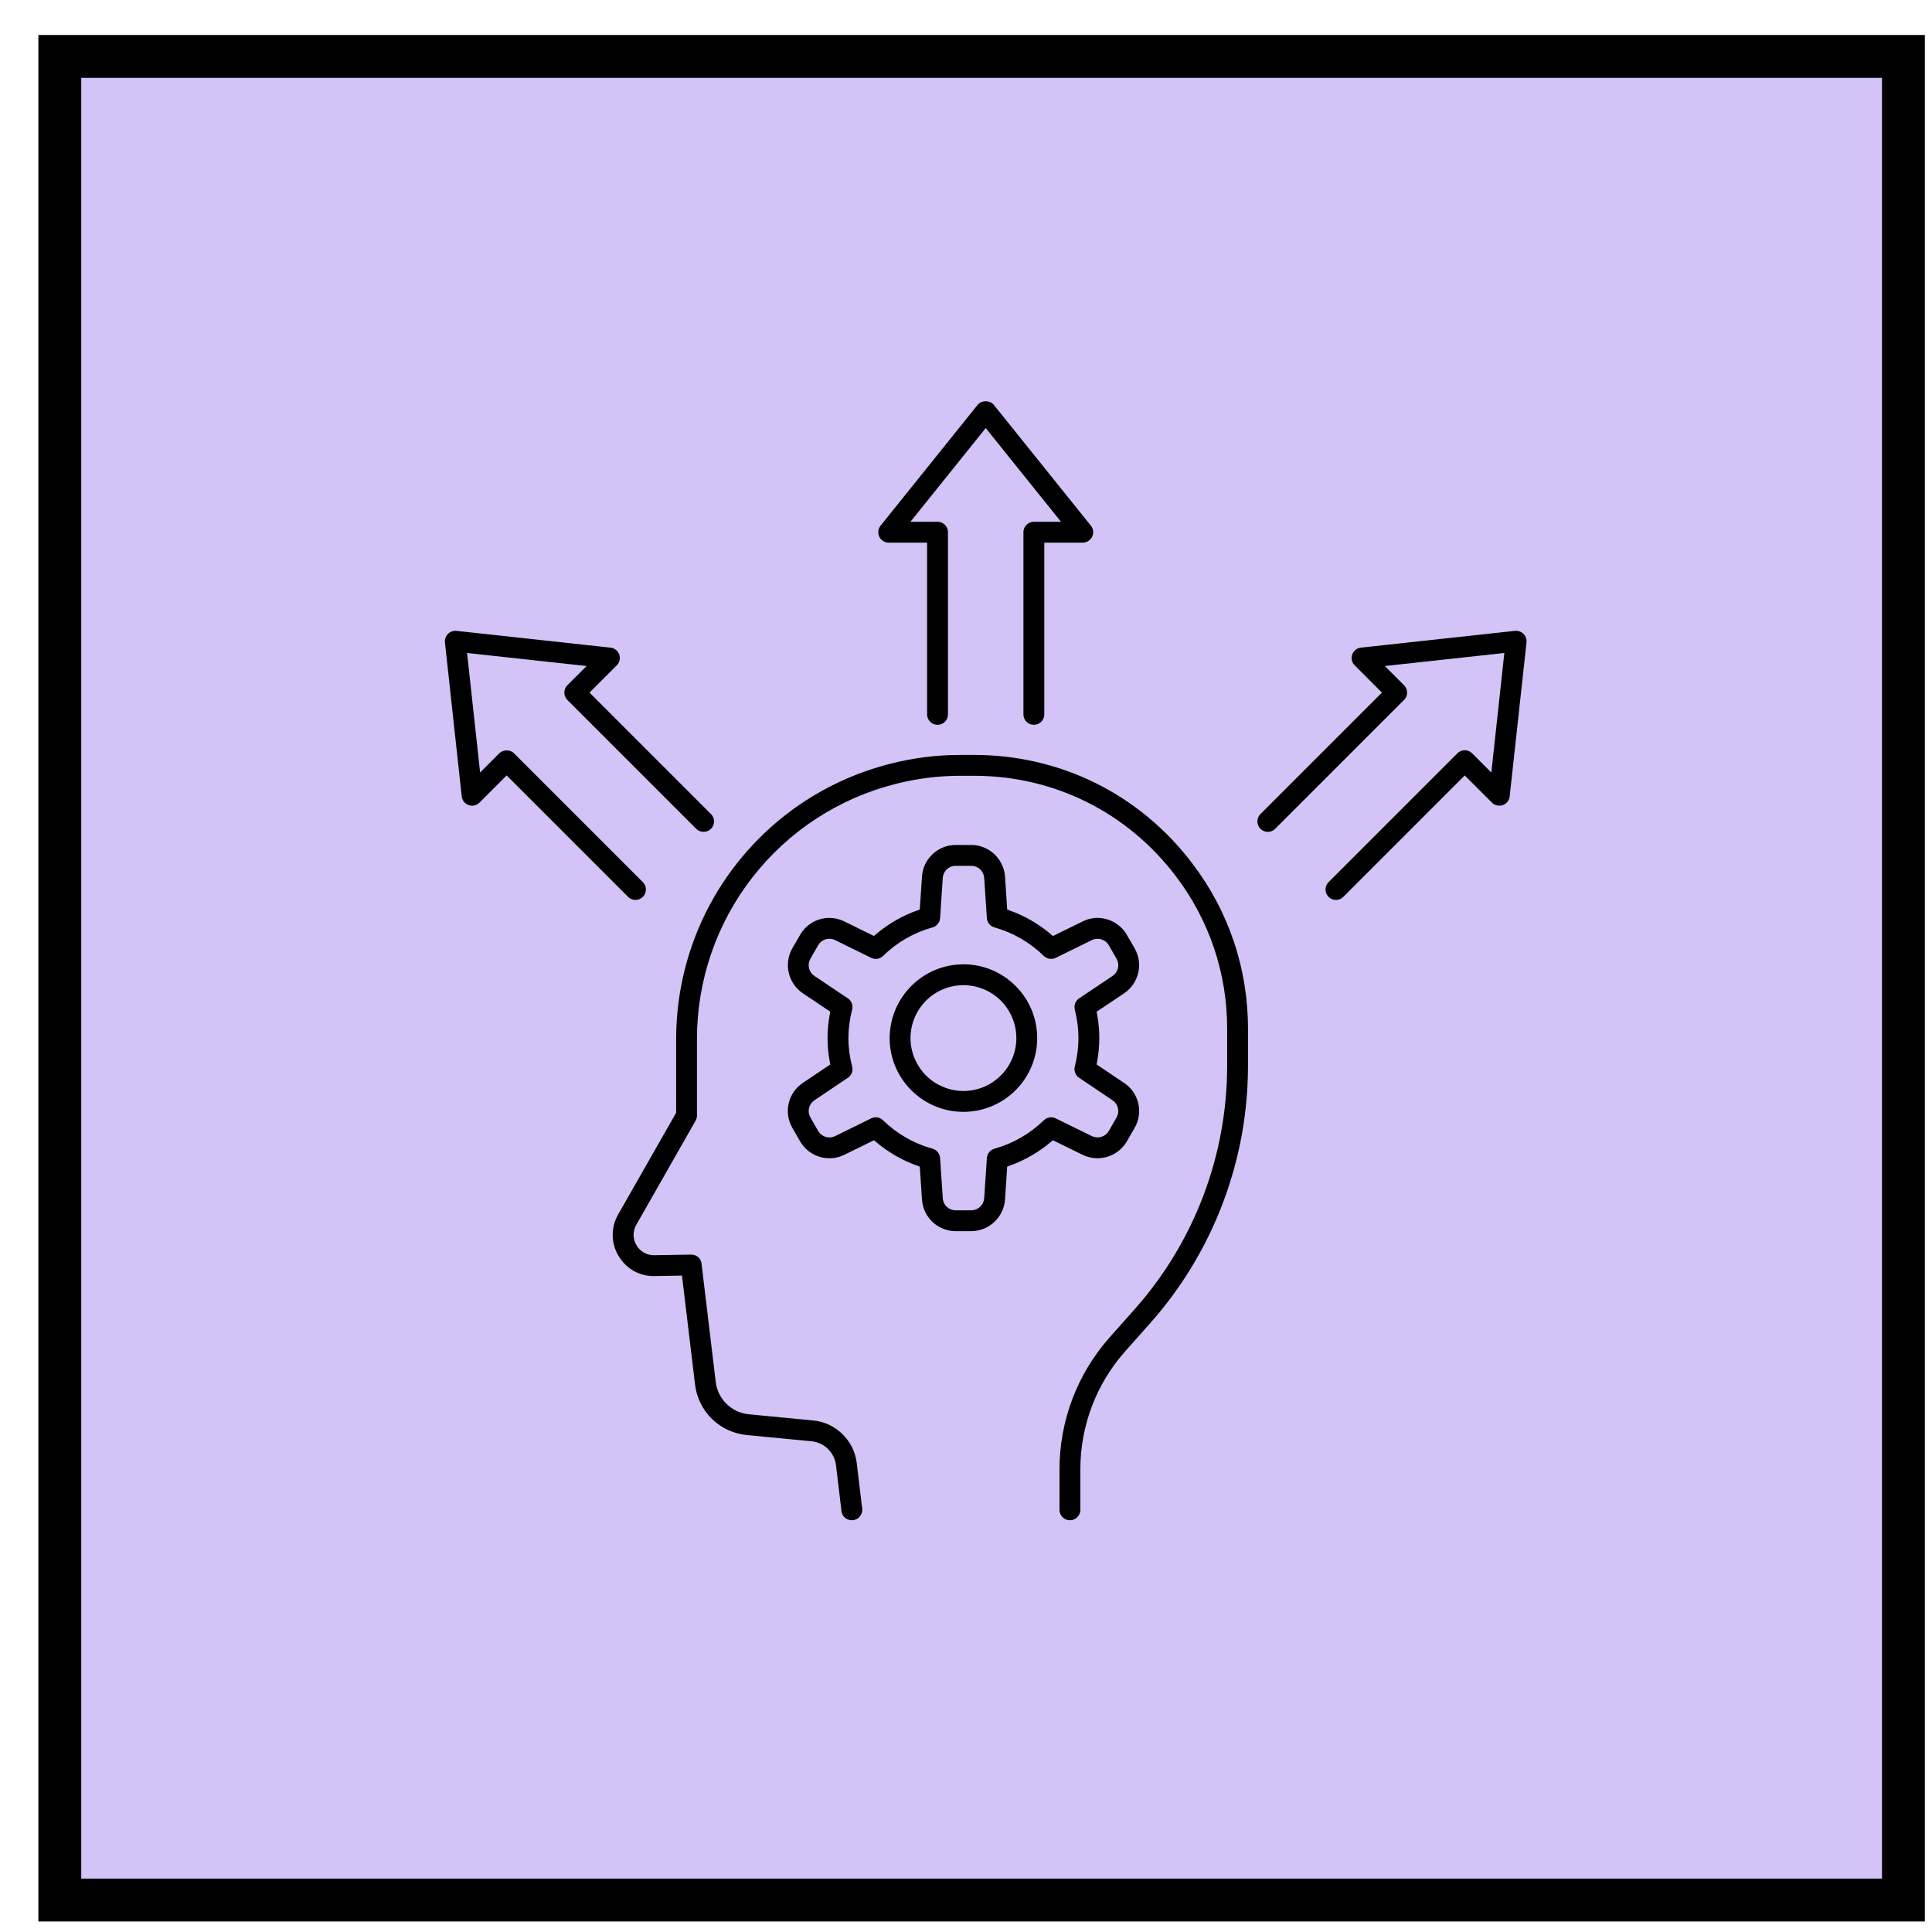 <?xml version="1.0" encoding="UTF-8"?>
<svg xmlns="http://www.w3.org/2000/svg" width="48" height="48" viewBox="0 0 48 48" fill="none">
  <rect x="1.486" y="1.402" width="45.804" height="45.804" fill="#D4C3F7" stroke="black" stroke-width="1.065"/>
  <path d="M21.163 37.87C21.075 37.87 20.99 37.837 20.924 37.779C20.859 37.721 20.817 37.64 20.807 37.553L20.671 36.417C20.656 36.285 20.595 36.162 20.5 36.069C20.405 35.976 20.28 35.919 20.148 35.907L18.549 35.753C18.199 35.721 17.87 35.57 17.618 35.324C17.367 35.078 17.208 34.752 17.168 34.402L16.855 31.793L16.268 31.803C15.858 31.814 15.49 31.606 15.281 31.253C15.178 31.082 15.123 30.887 15.122 30.688C15.121 30.488 15.173 30.293 15.273 30.12L16.699 27.619V25.821C16.699 22.529 18.926 19.672 22.114 18.874C22.686 18.729 23.274 18.655 23.864 18.656H24.204C26.384 18.656 28.389 19.654 29.705 21.395C30.621 22.601 31.106 24.041 31.106 25.561V26.475C31.107 28.859 30.232 31.16 28.649 32.943L28.034 33.635C27.329 34.426 26.94 35.449 26.941 36.508V37.511C26.941 37.606 26.903 37.697 26.836 37.764C26.768 37.832 26.677 37.87 26.582 37.87C26.487 37.87 26.395 37.832 26.328 37.764C26.261 37.697 26.223 37.606 26.223 37.511V36.508C26.223 35.271 26.675 34.081 27.497 33.157L28.112 32.465C29.579 30.815 30.389 28.683 30.388 26.475V25.561C30.392 24.213 29.951 22.901 29.133 21.829C27.953 20.269 26.157 19.374 24.204 19.374H23.864C23.328 19.374 22.799 19.44 22.29 19.57C20.896 19.918 19.659 20.723 18.776 21.855C17.892 22.988 17.414 24.385 17.416 25.821V27.714C17.416 27.776 17.4 27.838 17.369 27.892L15.897 30.477C15.86 30.539 15.841 30.61 15.841 30.682C15.841 30.754 15.861 30.825 15.899 30.887C15.934 30.947 16.039 31.085 16.246 31.085H16.255L17.167 31.07C17.363 31.07 17.508 31.204 17.529 31.386L17.881 34.318C17.902 34.504 17.987 34.678 18.121 34.809C18.256 34.941 18.431 35.021 18.618 35.038L20.216 35.192C20.819 35.249 21.311 35.728 21.384 36.332L21.52 37.468C21.526 37.518 21.521 37.569 21.506 37.618C21.491 37.666 21.465 37.711 21.431 37.749C21.398 37.787 21.356 37.818 21.31 37.838C21.263 37.859 21.213 37.87 21.163 37.87ZM25.686 18.107C25.639 18.107 25.593 18.098 25.549 18.08C25.505 18.062 25.466 18.035 25.432 18.002C25.399 17.969 25.373 17.929 25.355 17.886C25.337 17.842 25.327 17.795 25.327 17.748V13.223C25.327 13.024 25.488 12.864 25.686 12.864H26.152L24.49 10.795L22.828 12.864H23.293C23.492 12.864 23.652 13.024 23.652 13.223V17.748C23.652 17.843 23.615 17.935 23.547 18.002C23.48 18.07 23.389 18.107 23.293 18.107C23.198 18.107 23.107 18.07 23.039 18.002C22.972 17.935 22.934 17.843 22.934 17.748V13.582H22.079C22.011 13.582 21.945 13.562 21.888 13.527C21.831 13.49 21.785 13.439 21.756 13.378C21.726 13.317 21.715 13.249 21.723 13.182C21.73 13.115 21.757 13.051 21.799 12.998L24.21 9.997C24.346 9.827 24.633 9.827 24.77 9.997L27.181 12.998C27.223 13.05 27.25 13.114 27.258 13.181C27.265 13.249 27.254 13.317 27.225 13.378C27.195 13.439 27.149 13.49 27.092 13.526C27.035 13.562 26.969 13.582 26.901 13.582H26.045V17.748C26.045 17.947 25.884 18.107 25.686 18.107H25.686ZM15.788 22.458C15.696 22.458 15.604 22.423 15.534 22.353L12.588 19.407L11.983 20.012C11.935 20.06 11.875 20.093 11.809 20.108C11.743 20.123 11.674 20.119 11.61 20.096C11.546 20.074 11.49 20.034 11.448 19.981C11.406 19.928 11.38 19.864 11.372 19.797L10.955 15.97C10.95 15.916 10.956 15.863 10.974 15.812C10.992 15.761 11.021 15.716 11.059 15.678C11.097 15.64 11.143 15.611 11.193 15.593C11.244 15.575 11.298 15.569 11.351 15.574L15.178 15.991C15.245 15.998 15.309 16.024 15.363 16.066C15.416 16.108 15.456 16.165 15.479 16.229C15.501 16.293 15.505 16.361 15.49 16.428C15.475 16.494 15.441 16.554 15.393 16.602L14.788 17.207L17.734 20.153C17.767 20.186 17.794 20.226 17.812 20.27C17.831 20.313 17.84 20.36 17.84 20.407C17.84 20.455 17.831 20.501 17.813 20.545C17.795 20.589 17.768 20.628 17.735 20.662C17.701 20.695 17.662 20.722 17.618 20.74C17.574 20.758 17.527 20.767 17.48 20.767C17.433 20.767 17.386 20.757 17.343 20.739C17.299 20.721 17.259 20.694 17.226 20.661L14.026 17.461C13.993 17.427 13.966 17.388 13.948 17.344C13.93 17.301 13.921 17.254 13.921 17.207C13.921 17.16 13.93 17.113 13.948 17.07C13.966 17.026 13.993 16.986 14.026 16.953L14.356 16.624L11.717 16.336L12.005 18.974L12.334 18.645C12.469 18.511 12.707 18.51 12.842 18.645L16.042 21.845C16.093 21.895 16.127 21.959 16.141 22.029C16.154 22.099 16.147 22.171 16.12 22.236C16.093 22.302 16.047 22.358 15.988 22.398C15.929 22.437 15.859 22.458 15.788 22.458ZM33.191 22.458C33.12 22.458 33.051 22.437 32.992 22.398C32.933 22.358 32.887 22.302 32.86 22.236C32.833 22.171 32.825 22.099 32.839 22.029C32.853 21.959 32.888 21.895 32.938 21.845L36.138 18.645C36.205 18.578 36.296 18.54 36.392 18.54C36.487 18.54 36.578 18.578 36.645 18.645L36.975 18.975L37.262 16.336L34.624 16.624L34.953 16.953C34.987 16.986 35.013 17.026 35.031 17.07C35.049 17.113 35.059 17.16 35.059 17.207C35.059 17.254 35.049 17.301 35.031 17.344C35.013 17.388 34.987 17.427 34.953 17.461L31.753 20.661C31.72 20.694 31.681 20.721 31.637 20.739C31.593 20.757 31.547 20.767 31.499 20.767C31.452 20.767 31.405 20.758 31.362 20.74C31.318 20.722 31.278 20.695 31.245 20.662C31.212 20.628 31.185 20.589 31.167 20.545C31.149 20.501 31.14 20.455 31.14 20.407C31.14 20.36 31.149 20.313 31.167 20.27C31.186 20.226 31.212 20.186 31.246 20.153L34.192 17.207L33.587 16.602C33.539 16.554 33.505 16.494 33.49 16.428C33.475 16.362 33.479 16.293 33.501 16.229C33.524 16.165 33.564 16.108 33.617 16.066C33.67 16.024 33.734 15.998 33.802 15.991L37.629 15.574C37.682 15.569 37.736 15.575 37.787 15.593C37.837 15.611 37.883 15.639 37.921 15.677C37.959 15.715 37.988 15.761 38.006 15.812C38.024 15.863 38.03 15.916 38.025 15.97L37.607 19.797C37.6 19.864 37.574 19.928 37.532 19.981C37.49 20.034 37.434 20.074 37.37 20.097C37.306 20.119 37.237 20.123 37.171 20.108C37.105 20.093 37.044 20.06 36.996 20.012L36.391 19.407L33.445 22.353C33.375 22.423 33.283 22.458 33.191 22.458Z" fill="black" stroke="#D4C3F7" stroke-width="0.2"/>
  <path d="M24.131 30.688H23.744C23.506 30.688 23.277 30.598 23.103 30.435C22.929 30.273 22.823 30.05 22.807 29.813L22.756 29.057C22.37 28.918 22.012 28.712 21.698 28.448L21.02 28.781C20.806 28.886 20.561 28.905 20.333 28.836C20.105 28.767 19.912 28.614 19.792 28.408L19.599 28.071C19.479 27.865 19.443 27.621 19.497 27.39C19.551 27.158 19.691 26.955 19.889 26.823L20.517 26.401C20.48 26.2 20.46 25.996 20.46 25.792C20.46 25.59 20.479 25.386 20.517 25.181L19.889 24.76C19.692 24.626 19.552 24.423 19.499 24.191C19.445 23.959 19.481 23.716 19.599 23.509L19.793 23.175C19.911 22.968 20.105 22.814 20.333 22.745C20.561 22.676 20.807 22.697 21.021 22.803L21.697 23.135C22.011 22.87 22.369 22.663 22.756 22.524L22.807 21.768C22.823 21.53 22.929 21.308 23.103 21.146C23.277 20.983 23.506 20.893 23.744 20.893H24.131C24.621 20.893 25.032 21.276 25.069 21.765L25.119 22.525C25.505 22.664 25.862 22.871 26.175 23.136L26.855 22.802C27.294 22.583 27.834 22.746 28.082 23.175L28.276 23.509C28.394 23.715 28.43 23.959 28.377 24.191C28.323 24.422 28.184 24.625 27.988 24.759L27.356 25.182C27.393 25.388 27.412 25.592 27.412 25.792C27.412 25.991 27.393 26.195 27.356 26.4L27.987 26.824C28.185 26.956 28.325 27.159 28.378 27.392C28.432 27.624 28.395 27.868 28.275 28.073L28.083 28.408C27.963 28.613 27.77 28.766 27.543 28.835C27.315 28.905 27.069 28.886 26.855 28.782L26.174 28.448C25.861 28.711 25.504 28.917 25.119 29.056L25.069 29.813C25.051 30.05 24.945 30.272 24.771 30.434C24.597 30.596 24.369 30.687 24.131 30.688ZM21.758 27.659C21.849 27.659 21.94 27.694 22.008 27.761C22.34 28.084 22.747 28.319 23.193 28.442C23.341 28.483 23.446 28.612 23.456 28.765L23.523 29.765C23.526 29.822 23.551 29.874 23.593 29.912C23.634 29.95 23.688 29.971 23.744 29.97H24.131C24.187 29.97 24.241 29.948 24.282 29.91C24.323 29.871 24.348 29.819 24.352 29.763L24.419 28.765C24.429 28.613 24.534 28.483 24.681 28.443C25.127 28.318 25.533 28.084 25.864 27.761C25.973 27.655 26.137 27.63 26.273 27.696L27.172 28.137C27.223 28.161 27.28 28.166 27.334 28.149C27.388 28.133 27.433 28.096 27.462 28.048L27.653 27.714C27.681 27.665 27.69 27.608 27.678 27.554C27.666 27.5 27.633 27.452 27.587 27.42L27.586 27.42L26.754 26.86C26.692 26.819 26.645 26.759 26.619 26.69C26.592 26.621 26.588 26.546 26.606 26.474C26.663 26.251 26.693 26.022 26.694 25.792C26.694 25.568 26.665 25.344 26.606 25.106C26.588 25.034 26.593 24.959 26.619 24.89C26.646 24.821 26.693 24.762 26.755 24.721L27.587 24.163C27.633 24.132 27.666 24.084 27.678 24.029C27.691 23.975 27.682 23.917 27.654 23.869L27.461 23.534C27.433 23.486 27.388 23.45 27.335 23.433C27.282 23.417 27.225 23.421 27.174 23.445L26.273 23.887C26.206 23.92 26.131 23.931 26.058 23.919C25.984 23.907 25.916 23.873 25.863 23.822C25.533 23.498 25.127 23.263 24.681 23.138C24.61 23.119 24.546 23.077 24.499 23.019C24.452 22.962 24.424 22.891 24.419 22.816L24.352 21.816C24.348 21.76 24.322 21.708 24.281 21.67C24.24 21.632 24.187 21.611 24.131 21.611H23.744C23.688 21.61 23.634 21.631 23.593 21.669C23.552 21.707 23.527 21.759 23.523 21.815L23.456 22.816C23.451 22.891 23.423 22.962 23.376 23.019C23.329 23.077 23.265 23.119 23.193 23.138C22.747 23.262 22.34 23.497 22.009 23.822C21.956 23.874 21.888 23.908 21.815 23.919C21.741 23.931 21.666 23.92 21.6 23.887L20.703 23.446C20.653 23.421 20.595 23.416 20.542 23.432C20.488 23.448 20.443 23.484 20.415 23.532L20.221 23.869C20.193 23.917 20.184 23.975 20.197 24.03C20.21 24.085 20.243 24.133 20.29 24.164L21.121 24.721C21.247 24.806 21.307 24.962 21.268 25.11C21.209 25.332 21.179 25.561 21.178 25.792C21.178 26.014 21.209 26.243 21.268 26.472C21.307 26.619 21.248 26.775 21.121 26.86L20.289 27.42C20.243 27.451 20.21 27.498 20.198 27.552C20.185 27.606 20.193 27.663 20.22 27.711L20.415 28.05C20.472 28.149 20.601 28.188 20.704 28.137L21.599 27.696C21.65 27.671 21.704 27.659 21.758 27.659ZM23.938 27.724C22.871 27.724 22.003 26.857 22.003 25.792C22.004 25.279 22.208 24.787 22.571 24.425C22.933 24.062 23.425 23.858 23.938 23.858C25.003 23.858 25.869 24.725 25.869 25.792C25.869 26.304 25.665 26.795 25.303 27.157C24.941 27.519 24.45 27.723 23.938 27.724ZM23.938 24.576C23.615 24.576 23.306 24.704 23.078 24.932C22.85 25.16 22.722 25.469 22.721 25.792C22.722 26.114 22.851 26.422 23.078 26.65C23.306 26.877 23.615 27.005 23.938 27.005C24.259 27.005 24.568 26.877 24.795 26.649C25.023 26.422 25.151 26.113 25.151 25.792C25.151 25.47 25.023 25.161 24.796 24.933C24.568 24.705 24.259 24.577 23.938 24.576Z" fill="black" stroke="#D4C3F7" stroke-width="0.2"/>
</svg>